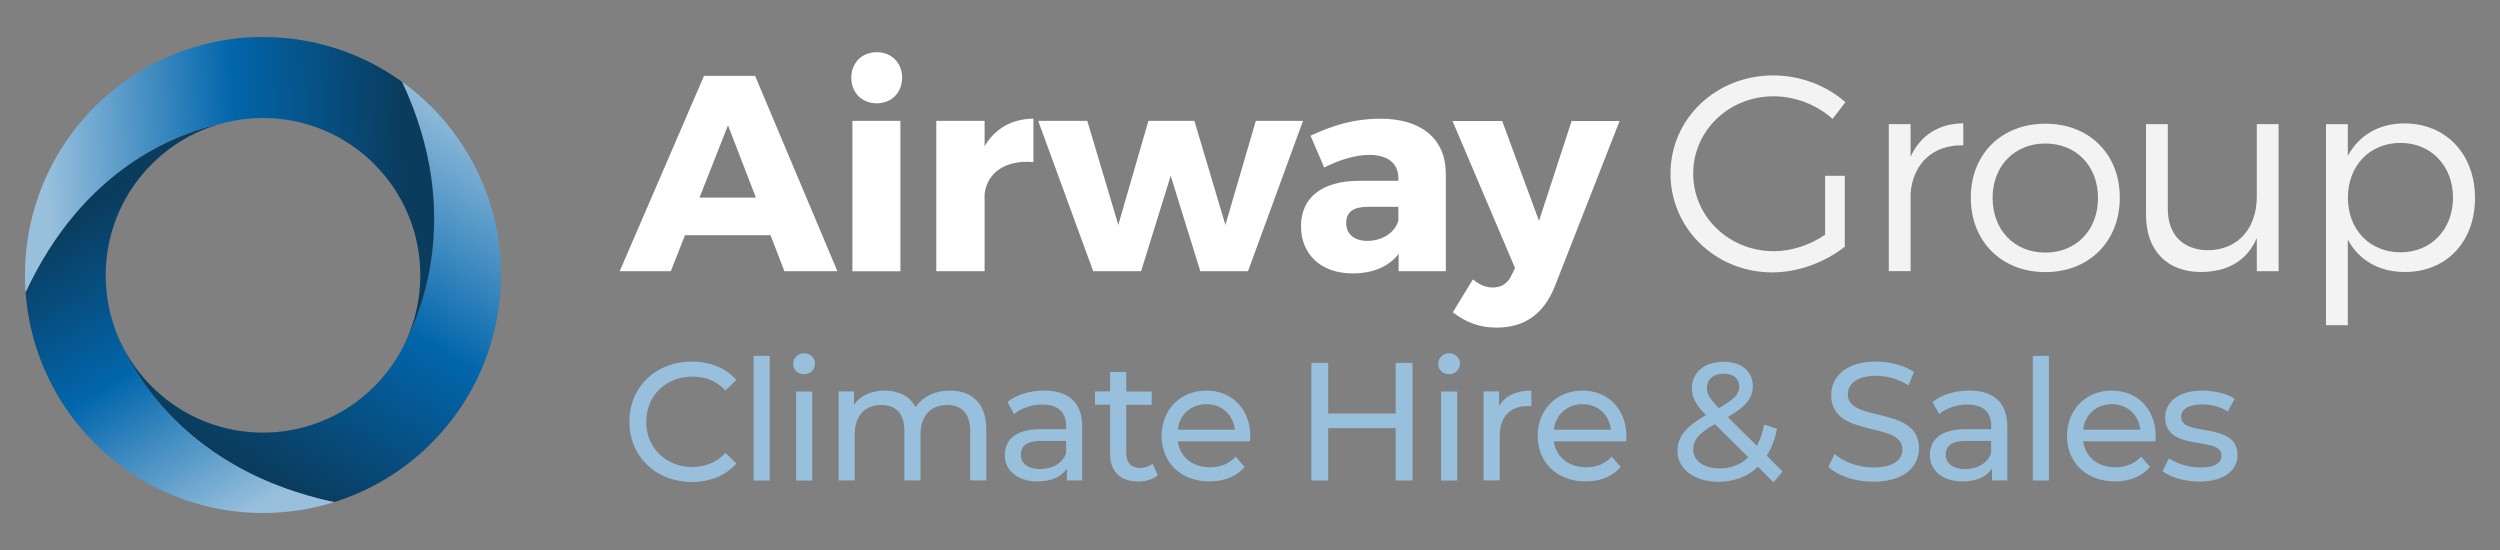<?xml version="1.0" encoding="utf-8"?>
<!-- Generator: Adobe Illustrator 25.2.0, SVG Export Plug-In . SVG Version: 6.00 Build 0)  -->
<svg version="1.1" id="Layer_1" xmlns="http://www.w3.org/2000/svg" xmlns:xlink="http://www.w3.org/1999/xlink" x="0px" y="0px"
	 viewBox="0 0 250 55" style="enable-background:new 0 0 250 55;" xml:space="preserve">
<rect x="0" y="0" width="250" height="55" fill="#808080" stroke="none"/>
<style type="text/css">
	.st0{clip-path:url(#SVGID_2_);fill:url(#SVGID_3_);}
	.st1{clip-path:url(#SVGID_5_);fill:url(#SVGID_6_);}
	.st2{clip-path:url(#SVGID_8_);fill:url(#SVGID_9_);}
	.st3{fill:#FFFFFF;}
	.st4{fill:#F3F3F3;}
	.st5{fill:#98C0DD;}
</style>
<g>
	<g>
		<defs>
			<path id="SVGID_1_" d="M39.95,35.35c0,0.01-0.01,0.01-0.01,0.02c-0.06,0.1-0.12,0.2-0.17,0.29l-0.03,0.05
				c-0.23,0.38-0.4,0.63-0.47,0.73c-0.01,0.02-0.02,0.03-0.04,0.05c-2.84,4.09-7.57,6.77-12.93,6.77c-6.98,0-12.9-4.55-14.96-10.85
				c0,0,3.9,13.92,22.02,17.79h0.1c6.76-2.13,12.22-7.2,14.88-13.72c1.13-2.77,1.76-5.81,1.76-8.98c0-7.96-3.9-15-9.9-19.32
				C46.55,21.7,41.87,32.03,39.95,35.35"/>
		</defs>
		<clipPath id="SVGID_2_">
			<use xlink:href="#SVGID_1_"  style="overflow:visible;"/>
		</clipPath>
		
			<linearGradient id="SVGID_3_" gradientUnits="userSpaceOnUse" x1="7.984" y1="0.363" x2="8.415" y2="0.363" gradientTransform="matrix(-49.575 82.152 82.152 49.575 408.952 -665.042)">
			<stop  offset="0" style="stop-color:#98C0DD"/>
			<stop  offset="0.528" style="stop-color:#0266AC"/>
			<stop  offset="1" style="stop-color:#0A3C5E"/>
		</linearGradient>
		<polygon class="st0" points="68.69,19.4 39.75,67.34 -7.25,38.98 21.69,-8.96 		"/>
	</g>
	<g>
		<defs>
			<path id="SVGID_4_" d="M2.56,29.22C3.05,36,6.37,41.99,11.34,46.01c4.09,3.31,9.29,5.29,14.96,5.29c2.5,0,4.9-0.39,7.16-1.1h-0.1
				c-18.12-3.87-22.02-17.79-22.02-17.79c-0.5-1.54-0.77-3.18-0.77-4.88c0-7.42,5.14-13.64,12.05-15.3
				C17.53,13.28,8.31,16.89,2.56,29.22"/>
		</defs>
		<clipPath id="SVGID_5_">
			<use xlink:href="#SVGID_4_"  style="overflow:visible;"/>
		</clipPath>
		
			<linearGradient id="SVGID_6_" gradientUnits="userSpaceOnUse" x1="-4.516" y1="7.676" x2="-4.086" y2="7.676" gradientTransform="matrix(-40.793 -68.554 -68.554 40.793 370.397 -573.49)">
			<stop  offset="0" style="stop-color:#98C0DD"/>
			<stop  offset="0.528" style="stop-color:#0266AC"/>
			<stop  offset="1" style="stop-color:#0A3C5E"/>
		</linearGradient>
		<polygon class="st1" points="10.64,64.88 -14.61,22.45 25.38,-1.35 50.63,41.08 		"/>
	</g>
	<g>
		<defs>
			<path id="SVGID_7_" d="M2.5,27.5c0,0.58,0.02,1.15,0.06,1.72c5.75-12.33,14.96-15.94,20.06-16.99c1.11-0.26,2.26-0.41,3.44-0.43
				c0.09,0,0.16,0,0.2,0c0.01,0,0.03,0,0.04,0c8.69,0,15.73,7.04,15.73,15.73c0,2.85-0.76,5.52-2.08,7.82
				c1.92-3.32,6.6-13.65,0.25-27.17C36.29,5.36,31.49,3.7,26.3,3.7C13.15,3.7,2.5,14.36,2.5,27.5"/>
		</defs>
		<clipPath id="SVGID_8_">
			<use xlink:href="#SVGID_7_"  style="overflow:visible;"/>
		</clipPath>
		
			<linearGradient id="SVGID_9_" gradientUnits="userSpaceOnUse" x1="-4.026" y1="-7.782" x2="-3.596" y2="-7.782" gradientTransform="matrix(83.285 -3.116 -3.116 -83.285 315.7 -640.398)">
			<stop  offset="0" style="stop-color:#98C0DD"/>
			<stop  offset="0.528" style="stop-color:#0266AC"/>
			<stop  offset="1" style="stop-color:#0A3C5E"/>
		</linearGradient>
		<polygon class="st2" points="1.32,3.75 46.49,2.06 47.73,35.3 2.56,36.99 		"/>
	</g>
	<g>
		<path class="st3" d="M68.5,23.52l-1.42,3.6h-5.11L70.4,7.59h5.11l8.23,19.53h-5.3l-1.39-3.6H68.5z M72.8,12.53l-2.85,7.23h5.64
			L72.8,12.53z"/>
		<path class="st3" d="M90.21,7.76c0,1.51-1.06,2.57-2.54,2.57c-1.48,0-2.54-1.06-2.54-2.57c0-1.48,1.06-2.54,2.54-2.54
			C89.15,5.22,90.21,6.28,90.21,7.76 M85.24,12.09h4.8v15.04h-4.8V12.09z"/>
		<path class="st3" d="M98.46,14.62c1.03-1.76,2.73-2.73,4.88-2.76v4.35c-2.79-0.25-4.63,1.06-4.88,3.18v7.73h-4.83V12.09h4.83
			V14.62z"/>
		<polygon class="st3" points="120.03,27.12 117.07,17.58 114.11,27.12 109.32,27.12 103.82,12.09 108.73,12.09 111.83,22.49 
			114.84,12.09 119.44,12.09 122.54,22.49 125.58,12.09 130.3,12.09 124.8,27.12 		"/>
		<path class="st3" d="M144.58,17.3v9.82h-4.72v-1.73c-0.98,1.28-2.57,1.95-4.6,1.95c-3.21,0-5.16-1.95-5.16-4.71
			c0-2.85,2.04-4.52,5.78-4.55h3.96v-0.22c0-1.48-0.98-2.37-2.93-2.37c-1.26,0-2.9,0.45-4.49,1.26l-1.37-3.18
			c2.34-1.09,4.46-1.7,6.97-1.7C142.15,11.86,144.55,13.9,144.58,17.3 M139.84,22.02v-1.34h-3.04c-1.45,0-2.18,0.5-2.18,1.62
			c0,1.09,0.78,1.79,2.12,1.79C138.25,24.08,139.53,23.25,139.84,22.02"/>
		<path class="st3" d="M155.46,28.69c-1.12,2.73-3.01,4.07-5.8,4.07c-1.67,0-3.04-0.5-4.38-1.53l2.01-3.29
			c0.7,0.56,1.28,0.81,1.98,0.81c0.86,0,1.48-0.39,1.87-1.2l0.36-0.75l-6.25-14.7h4.97l3.68,9.99l3.26-9.99h4.8L155.46,28.69z"/>
		<path class="st4" d="M184.48,17.58v7.09c-1.93,1.53-4.63,2.57-7.25,2.57c-5.66,0-10.18-4.38-10.18-9.88
			c0-5.5,4.55-9.82,10.29-9.82c2.71,0,5.33,1.03,7.2,2.68l-1.28,1.67c-1.59-1.42-3.74-2.26-5.91-2.26c-4.46,0-8.03,3.43-8.03,7.73
			c0,4.32,3.6,7.76,8.06,7.76c1.76,0,3.63-0.61,5.13-1.65v-5.89H184.48z"/>
		<path class="st4" d="M191.06,15.68c0.98-2.15,2.79-3.32,5.27-3.35v2.2c-3.1-0.06-5.02,1.87-5.27,4.77v7.81h-2.18v-14.7h2.18V15.68
			z"/>
		<path class="st4" d="M211.98,19.76c0,4.41-3.1,7.45-7.45,7.45c-4.35,0-7.45-3.04-7.45-7.45c0-4.38,3.1-7.39,7.45-7.39
			C208.89,12.36,211.98,15.38,211.98,19.76 M199.26,19.79c0,3.24,2.2,5.47,5.27,5.47c3.07,0,5.27-2.23,5.27-5.47
			c0-3.21-2.2-5.44-5.27-5.44C201.47,14.35,199.26,16.58,199.26,19.79"/>
		<path class="st4" d="M227.86,27.12h-2.18V23.8c-0.98,2.29-2.93,3.38-5.58,3.4c-3.43,0-5.5-2.18-5.5-5.72v-9.07h2.18v8.48
			c0,2.59,1.53,4.13,4.07,4.13c3.04-0.06,4.83-2.26,4.83-5.38v-7.23h2.18V27.12z"/>
		<path class="st4" d="M247.5,19.81c0,4.35-2.85,7.39-7,7.39c-2.62,0-4.63-1.2-5.72-3.24v8.56h-2.18V12.42h2.18v3.18
			c1.09-2.06,3.1-3.26,5.66-3.26C244.6,12.34,247.5,15.41,247.5,19.81 M245.3,19.76c0-3.15-2.18-5.47-5.24-5.47
			c-3.1,0-5.27,2.29-5.27,5.47c0,3.21,2.18,5.47,5.27,5.47C243.12,25.23,245.3,22.94,245.3,19.76"/>
		<path class="st5" d="M62.94,42.17c0-3.48,2.65-6.01,6.23-6.01c1.81,0,3.39,0.62,4.47,1.83l-1.09,1.06
			c-0.91-0.96-2.01-1.39-3.31-1.39c-2.65,0-4.62,1.91-4.62,4.52c0,2.6,1.97,4.52,4.62,4.52c1.29,0,2.4-0.45,3.31-1.41l1.09,1.06
			c-1.07,1.21-2.65,1.85-4.48,1.85C65.59,48.18,62.94,45.64,62.94,42.17"/>
		<rect x="75.36" y="35.59" class="st5" width="1.61" height="12.46"/>
		<path class="st5" d="M79.32,36.39c0-0.59,0.47-1.06,1.09-1.06c0.62,0,1.09,0.45,1.09,1.02c0,0.6-0.45,1.07-1.09,1.07
			C79.79,37.43,79.32,36.98,79.32,36.39 M79.61,39.15h1.61v8.9h-1.61V39.15z"/>
		<path class="st5" d="M98.63,42.92v5.12h-1.61v-4.94c0-1.75-0.84-2.6-2.3-2.6c-1.61,0-2.67,1.02-2.67,2.96v4.58h-1.61v-4.94
			c0-1.75-0.84-2.6-2.3-2.6c-1.61,0-2.67,1.02-2.67,2.96v4.58h-1.61v-8.9h1.54v1.33c0.64-0.91,1.73-1.41,3.07-1.41
			c1.36,0,2.5,0.54,3.09,1.65c0.67-1.01,1.91-1.65,3.43-1.65C97.16,39.06,98.63,40.3,98.63,42.92"/>
		<path class="st5" d="M108.22,42.67v5.37h-1.53v-1.18c-0.54,0.81-1.53,1.28-2.92,1.28c-2.01,0-3.29-1.07-3.29-2.62
			c0-1.43,0.92-2.6,3.58-2.6h2.55v-0.32c0-1.36-0.79-2.15-2.38-2.15c-1.06,0-2.13,0.37-2.82,0.96l-0.67-1.21
			c0.92-0.74,2.25-1.14,3.68-1.14C106.85,39.06,108.22,40.24,108.22,42.67 M106.61,45.33v-1.24h-2.48c-1.6,0-2.05,0.62-2.05,1.38
			c0,0.89,0.74,1.44,1.96,1.44C105.25,46.9,106.21,46.35,106.61,45.33"/>
		<path class="st5" d="M115.78,47.53c-0.49,0.42-1.23,0.62-1.95,0.62c-1.8,0-2.82-0.99-2.82-2.79v-4.89h-1.51v-1.33h1.51V37.2h1.61
			v1.95h2.55v1.33h-2.55v4.82c0,0.96,0.5,1.49,1.39,1.49c0.47,0,0.92-0.15,1.26-0.42L115.78,47.53z"/>
		<path class="st5" d="M125,44.13h-7.22c0.2,1.56,1.46,2.6,3.22,2.6c1.04,0,1.91-0.35,2.57-1.07l0.89,1.04
			c-0.81,0.94-2.03,1.44-3.51,1.44c-2.87,0-4.79-1.9-4.79-4.55c0-2.64,1.9-4.53,4.47-4.53c2.57,0,4.4,1.85,4.4,4.58
			C125.03,43.78,125.01,43.98,125,44.13 M117.78,42.97h5.71c-0.17-1.49-1.29-2.55-2.85-2.55C119.09,40.42,117.94,41.46,117.78,42.97
			"/>
		<polygon class="st5" points="141.25,36.29 141.25,48.05 139.57,48.05 139.57,42.81 132.82,42.81 132.82,48.05 131.14,48.05 
			131.14,36.29 132.82,36.29 132.82,41.35 139.57,41.35 139.57,36.29 		"/>
		<path class="st5" d="M143.82,36.39c0-0.59,0.47-1.06,1.09-1.06c0.62,0,1.09,0.45,1.09,1.02c0,0.6-0.45,1.07-1.09,1.07
			C144.29,37.43,143.82,36.98,143.82,36.39 M144.11,39.15h1.61v8.9h-1.61V39.15z"/>
		<path class="st5" d="M153.14,39.06v1.56c-0.13-0.02-0.25-0.02-0.37-0.02c-1.73,0-2.8,1.06-2.8,3.01v4.43h-1.61v-8.9h1.55v1.49
			C150.47,39.6,151.58,39.06,153.14,39.06"/>
		<path class="st5" d="M162.61,44.13h-7.22c0.2,1.56,1.46,2.6,3.22,2.6c1.04,0,1.91-0.35,2.57-1.07l0.89,1.04
			c-0.81,0.94-2.03,1.44-3.51,1.44c-2.87,0-4.79-1.9-4.79-4.55c0-2.64,1.9-4.53,4.47-4.53c2.57,0,4.4,1.85,4.4,4.58
			C162.64,43.78,162.63,43.98,162.61,44.13 M155.39,42.97h5.71c-0.17-1.49-1.29-2.55-2.85-2.55
			C156.7,40.42,155.56,41.46,155.39,42.97"/>
		<path class="st5" d="M177.35,48.23l-1.56-1.56c-1.02,0.99-2.37,1.51-3.93,1.51c-2.38,0-4.11-1.26-4.11-3.06
			c0-1.44,0.82-2.45,2.85-3.61c-1.06-1.06-1.41-1.81-1.41-2.69c0-1.58,1.24-2.64,3.17-2.64c1.78,0,2.92,0.92,2.92,2.45
			c0,1.19-0.71,2.05-2.5,3.07l2.91,2.89c0.32-0.6,0.57-1.31,0.72-2.13l1.29,0.42c-0.2,1.04-0.55,1.95-1.02,2.69l1.58,1.58
			L177.35,48.23z M174.83,45.73l-3.34-3.32c-1.65,0.92-2.17,1.61-2.17,2.55c0,1.13,1.06,1.88,2.64,1.88
			C173.09,46.84,174.08,46.47,174.83,45.73 M170.69,38.79c0,0.6,0.24,1.04,1.19,2.02c1.54-0.87,2.05-1.41,2.05-2.15
			c0-0.77-0.55-1.29-1.56-1.29C171.31,37.37,170.69,37.95,170.69,38.79"/>
		<path class="st5" d="M182.84,46.7l0.62-1.31c0.87,0.79,2.37,1.36,3.88,1.36c2.03,0,2.9-0.79,2.9-1.81c0-2.87-7.12-1.06-7.12-5.42
			c0-1.81,1.41-3.36,4.5-3.36c1.38,0,2.8,0.37,3.78,1.04l-0.55,1.34c-1.02-0.65-2.18-0.96-3.22-0.96c-2,0-2.85,0.84-2.85,1.86
			c0,2.87,7.12,1.07,7.12,5.39c0,1.8-1.44,3.34-4.55,3.34C185.55,48.18,183.78,47.58,182.84,46.7"/>
		<path class="st5" d="M200.73,42.67v5.37h-1.53v-1.18c-0.54,0.81-1.53,1.28-2.92,1.28c-2.01,0-3.29-1.07-3.29-2.62
			c0-1.43,0.92-2.6,3.58-2.6h2.55v-0.32c0-1.36-0.79-2.15-2.38-2.15c-1.06,0-2.13,0.37-2.82,0.96l-0.67-1.21
			c0.92-0.74,2.25-1.14,3.68-1.14C199.35,39.06,200.73,40.24,200.73,42.67 M199.11,45.33v-1.24h-2.49c-1.6,0-2.05,0.62-2.05,1.38
			c0,0.89,0.74,1.44,1.96,1.44C197.75,46.9,198.71,46.35,199.11,45.33"/>
		<rect x="203.28" y="35.59" class="st5" width="1.61" height="12.46"/>
		<path class="st5" d="M215.54,44.13h-7.22c0.2,1.56,1.46,2.6,3.22,2.6c1.04,0,1.91-0.35,2.57-1.07L215,46.7
			c-0.81,0.94-2.03,1.44-3.51,1.44c-2.87,0-4.79-1.9-4.79-4.55c0-2.64,1.9-4.53,4.47-4.53c2.57,0,4.4,1.85,4.4,4.58
			C215.57,43.78,215.55,43.98,215.54,44.13 M208.32,42.97h5.71c-0.17-1.49-1.29-2.55-2.85-2.55
			C209.63,40.42,208.48,41.46,208.32,42.97"/>
		<path class="st5" d="M216.24,47.11l0.67-1.28c0.76,0.54,1.96,0.92,3.12,0.92c1.49,0,2.12-0.45,2.12-1.21c0-2-5.63-0.27-5.63-3.81
			c0-1.6,1.43-2.67,3.71-2.67c1.16,0,2.47,0.3,3.24,0.81l-0.69,1.28c-0.81-0.52-1.7-0.71-2.57-0.71c-1.41,0-2.1,0.52-2.1,1.23
			c0,2.1,5.64,0.39,5.64,3.85c0,1.61-1.48,2.64-3.85,2.64C218.44,48.15,216.98,47.69,216.24,47.11"/>
	</g>
</g>
</svg>
